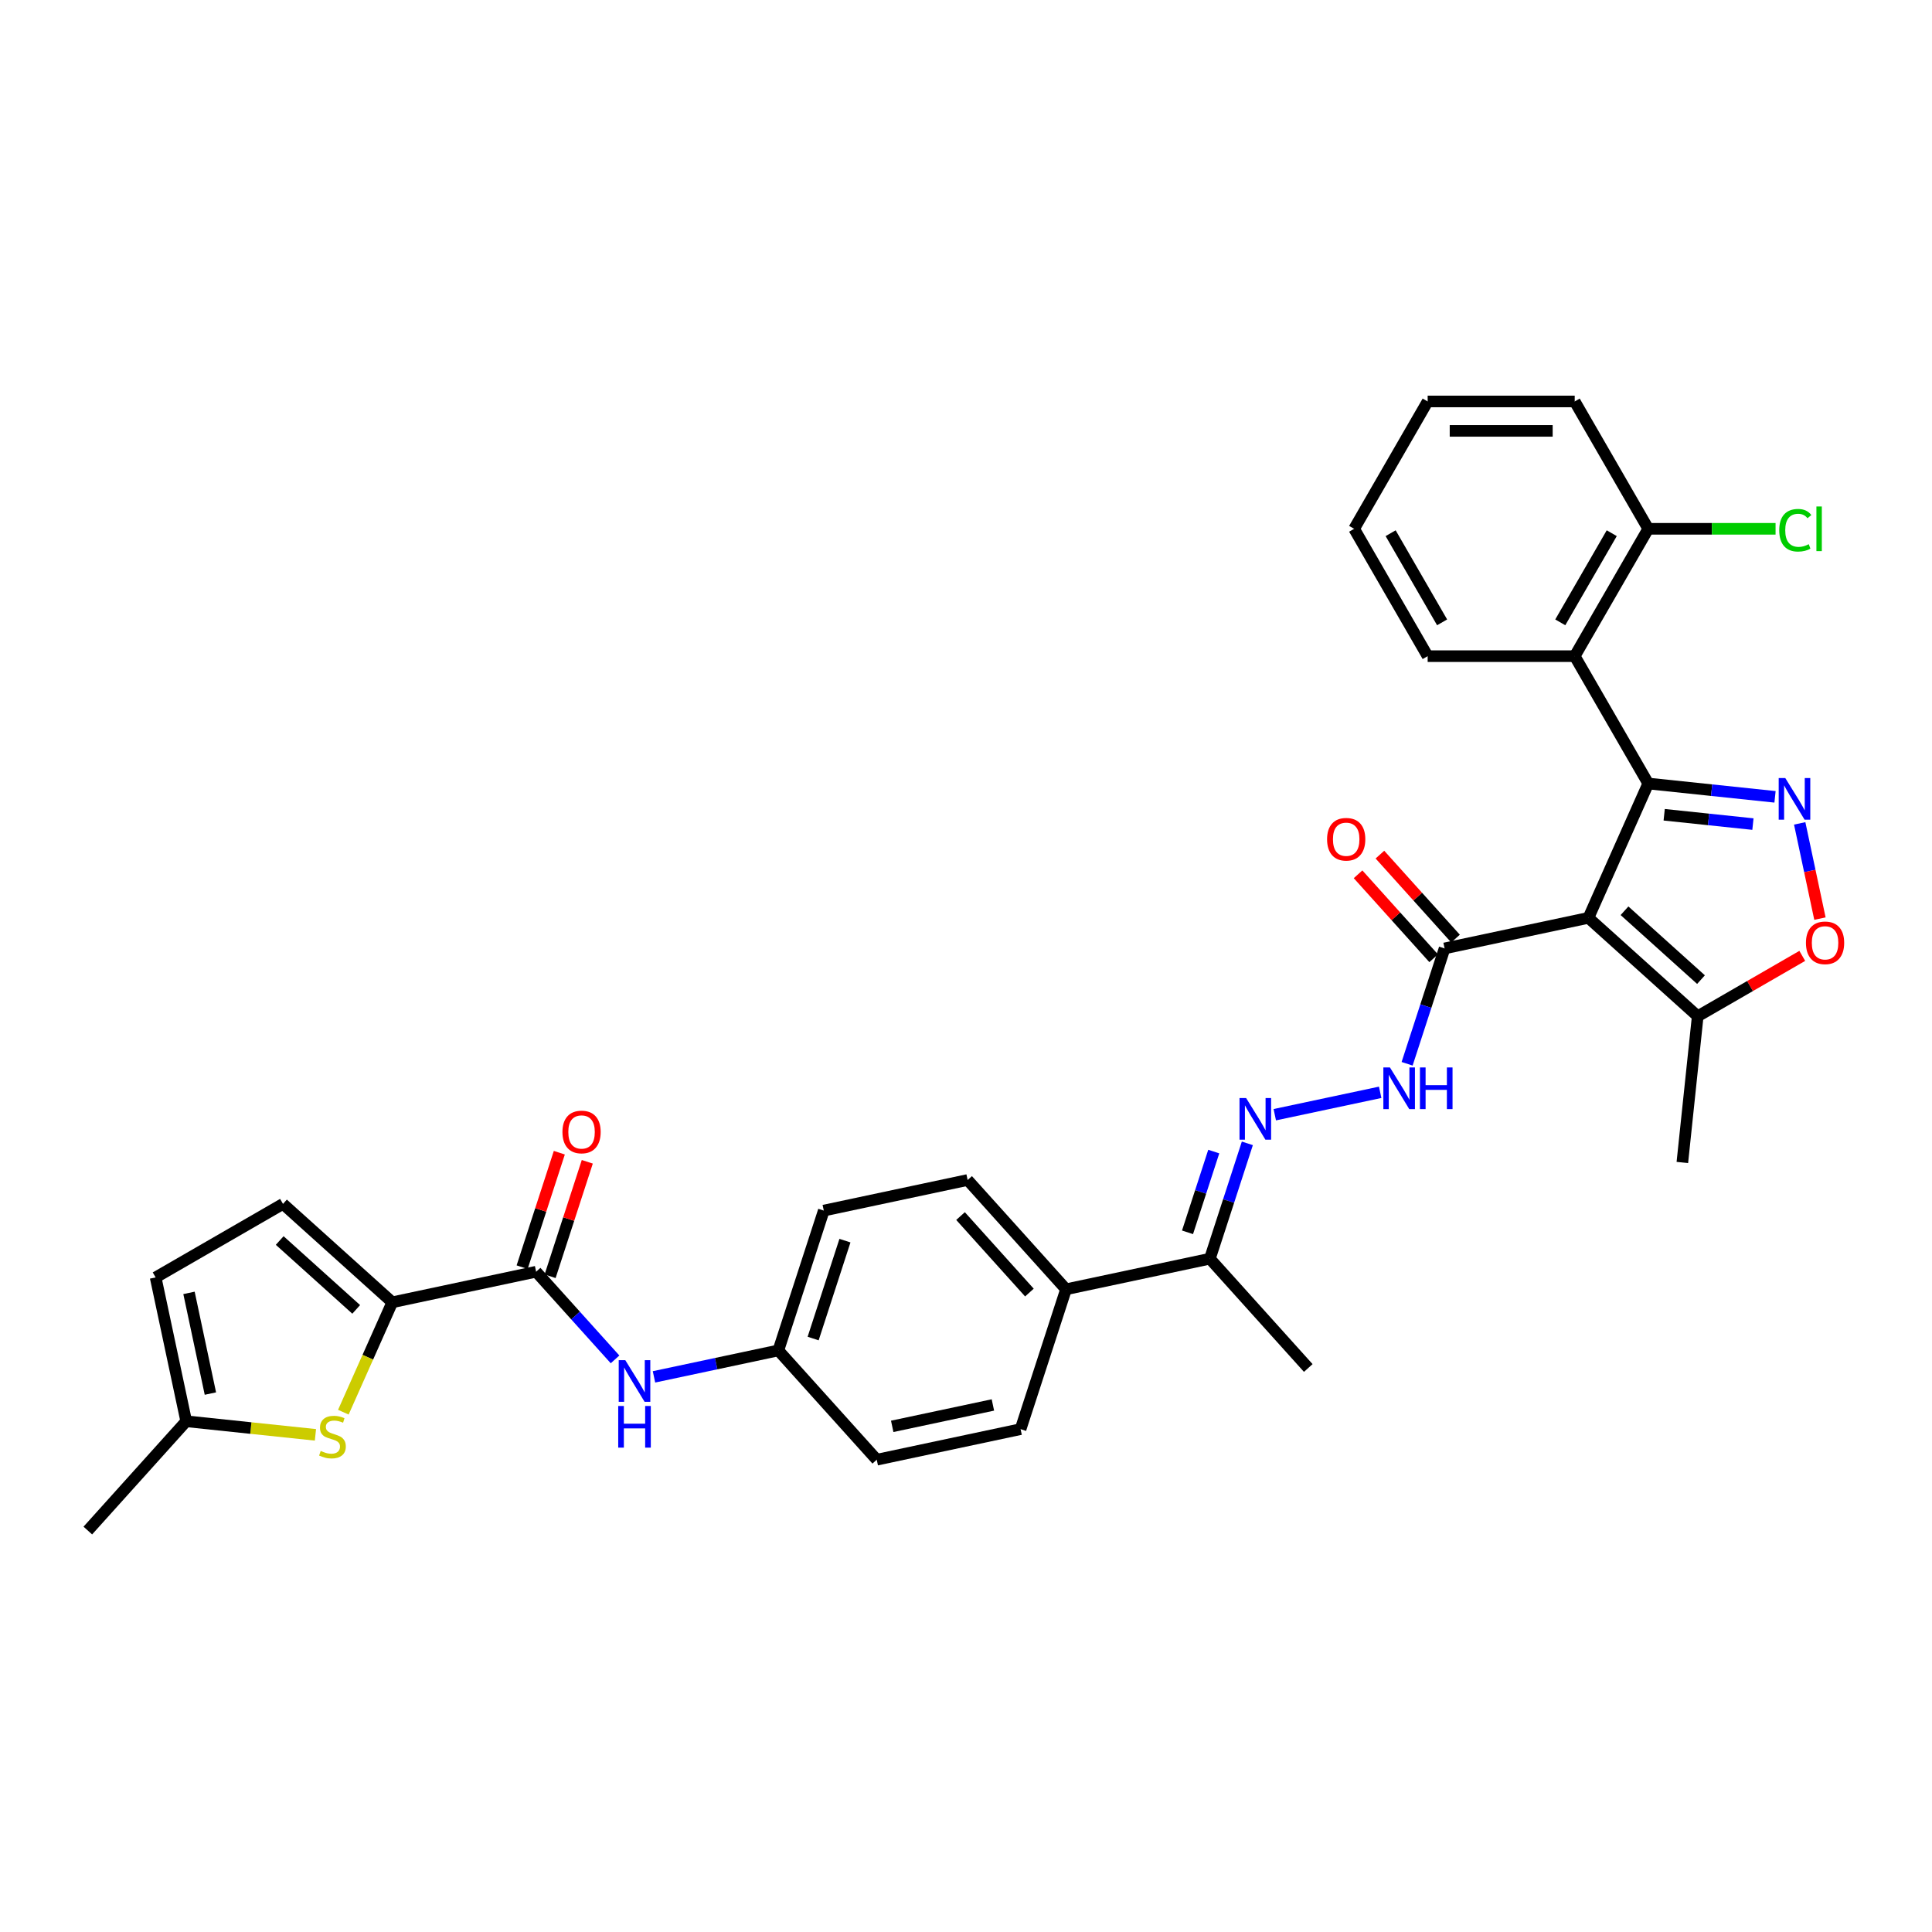 <?xml version='1.0' encoding='iso-8859-1'?>
<svg version='1.1' baseProfile='full'
              xmlns='http://www.w3.org/2000/svg'
                      xmlns:rdkit='http://www.rdkit.org/xml'
                      xmlns:xlink='http://www.w3.org/1999/xlink'
                  xml:space='preserve'
width='1000px' height='1000px' viewBox='0 0 1000 1000'>
<!-- END OF HEADER -->
<rect style='opacity:1.0;fill:#FFFFFF;stroke:none' width='1000' height='1000' x='0' y='0'> </rect>
<path class='bond-0' d='M 853.128,405.543 L 822.17,475.077' style='fill:none;fill-rule:evenodd;stroke:#000000;stroke-width:6px;stroke-linecap:butt;stroke-linejoin:miter;stroke-opacity:1' />
<path class='bond-1' d='M 853.128,405.543 L 885.938,408.991' style='fill:none;fill-rule:evenodd;stroke:#000000;stroke-width:6px;stroke-linecap:butt;stroke-linejoin:miter;stroke-opacity:1' />
<path class='bond-1' d='M 885.938,408.991 L 918.748,412.44' style='fill:none;fill-rule:evenodd;stroke:#0000FF;stroke-width:6px;stroke-linecap:butt;stroke-linejoin:miter;stroke-opacity:1' />
<path class='bond-1' d='M 861.38,421.717 L 884.347,424.131' style='fill:none;fill-rule:evenodd;stroke:#000000;stroke-width:6px;stroke-linecap:butt;stroke-linejoin:miter;stroke-opacity:1' />
<path class='bond-1' d='M 884.347,424.131 L 907.314,426.545' style='fill:none;fill-rule:evenodd;stroke:#0000FF;stroke-width:6px;stroke-linecap:butt;stroke-linejoin:miter;stroke-opacity:1' />
<path class='bond-3' d='M 853.128,405.543 L 815.071,339.626' style='fill:none;fill-rule:evenodd;stroke:#000000;stroke-width:6px;stroke-linecap:butt;stroke-linejoin:miter;stroke-opacity:1' />
<path class='bond-7' d='M 822.17,475.077 L 747.719,490.902' style='fill:none;fill-rule:evenodd;stroke:#000000;stroke-width:6px;stroke-linecap:butt;stroke-linejoin:miter;stroke-opacity:1' />
<path class='bond-8' d='M 822.17,475.077 L 878.734,526.007' style='fill:none;fill-rule:evenodd;stroke:#000000;stroke-width:6px;stroke-linecap:butt;stroke-linejoin:miter;stroke-opacity:1' />
<path class='bond-8' d='M 840.84,471.404 L 880.435,507.055' style='fill:none;fill-rule:evenodd;stroke:#000000;stroke-width:6px;stroke-linecap:butt;stroke-linejoin:miter;stroke-opacity:1' />
<path class='bond-6' d='M 931.521,426.18 L 936.76,450.826' style='fill:none;fill-rule:evenodd;stroke:#0000FF;stroke-width:6px;stroke-linecap:butt;stroke-linejoin:miter;stroke-opacity:1' />
<path class='bond-6' d='M 936.76,450.826 L 941.998,475.472' style='fill:none;fill-rule:evenodd;stroke:#FF0000;stroke-width:6px;stroke-linecap:butt;stroke-linejoin:miter;stroke-opacity:1' />
<path class='bond-2' d='M 203.041,674.066 L 277.492,658.241' style='fill:none;fill-rule:evenodd;stroke:#000000;stroke-width:6px;stroke-linecap:butt;stroke-linejoin:miter;stroke-opacity:1' />
<path class='bond-5' d='M 203.041,674.066 L 190.378,702.508' style='fill:none;fill-rule:evenodd;stroke:#000000;stroke-width:6px;stroke-linecap:butt;stroke-linejoin:miter;stroke-opacity:1' />
<path class='bond-5' d='M 190.378,702.508 L 177.715,730.95' style='fill:none;fill-rule:evenodd;stroke:#CCCC00;stroke-width:6px;stroke-linecap:butt;stroke-linejoin:miter;stroke-opacity:1' />
<path class='bond-10' d='M 203.041,674.066 L 146.477,623.136' style='fill:none;fill-rule:evenodd;stroke:#000000;stroke-width:6px;stroke-linecap:butt;stroke-linejoin:miter;stroke-opacity:1' />
<path class='bond-10' d='M 184.37,677.739 L 144.775,642.088' style='fill:none;fill-rule:evenodd;stroke:#000000;stroke-width:6px;stroke-linecap:butt;stroke-linejoin:miter;stroke-opacity:1' />
<path class='bond-16' d='M 815.071,339.626 L 853.128,273.709' style='fill:none;fill-rule:evenodd;stroke:#000000;stroke-width:6px;stroke-linecap:butt;stroke-linejoin:miter;stroke-opacity:1' />
<path class='bond-16' d='M 807.596,322.127 L 834.236,275.985' style='fill:none;fill-rule:evenodd;stroke:#000000;stroke-width:6px;stroke-linecap:butt;stroke-linejoin:miter;stroke-opacity:1' />
<path class='bond-26' d='M 815.071,339.626 L 738.957,339.626' style='fill:none;fill-rule:evenodd;stroke:#000000;stroke-width:6px;stroke-linecap:butt;stroke-linejoin:miter;stroke-opacity:1' />
<path class='bond-4' d='M 277.492,658.241 L 297.918,680.927' style='fill:none;fill-rule:evenodd;stroke:#000000;stroke-width:6px;stroke-linecap:butt;stroke-linejoin:miter;stroke-opacity:1' />
<path class='bond-4' d='M 297.918,680.927 L 318.345,703.613' style='fill:none;fill-rule:evenodd;stroke:#0000FF;stroke-width:6px;stroke-linecap:butt;stroke-linejoin:miter;stroke-opacity:1' />
<path class='bond-18' d='M 284.731,660.593 L 294.357,630.967' style='fill:none;fill-rule:evenodd;stroke:#000000;stroke-width:6px;stroke-linecap:butt;stroke-linejoin:miter;stroke-opacity:1' />
<path class='bond-18' d='M 294.357,630.967 L 303.983,601.342' style='fill:none;fill-rule:evenodd;stroke:#FF0000;stroke-width:6px;stroke-linecap:butt;stroke-linejoin:miter;stroke-opacity:1' />
<path class='bond-18' d='M 270.253,655.889 L 279.879,626.263' style='fill:none;fill-rule:evenodd;stroke:#000000;stroke-width:6px;stroke-linecap:butt;stroke-linejoin:miter;stroke-opacity:1' />
<path class='bond-18' d='M 279.879,626.263 L 289.505,596.637' style='fill:none;fill-rule:evenodd;stroke:#FF0000;stroke-width:6px;stroke-linecap:butt;stroke-linejoin:miter;stroke-opacity:1' />
<path class='bond-13' d='M 163.268,742.674 L 129.827,739.159' style='fill:none;fill-rule:evenodd;stroke:#CCCC00;stroke-width:6px;stroke-linecap:butt;stroke-linejoin:miter;stroke-opacity:1' />
<path class='bond-13' d='M 129.827,739.159 L 96.385,735.644' style='fill:none;fill-rule:evenodd;stroke:#000000;stroke-width:6px;stroke-linecap:butt;stroke-linejoin:miter;stroke-opacity:1' />
<path class='bond-33' d='M 932.853,494.761 L 905.793,510.384' style='fill:none;fill-rule:evenodd;stroke:#FF0000;stroke-width:6px;stroke-linecap:butt;stroke-linejoin:miter;stroke-opacity:1' />
<path class='bond-33' d='M 905.793,510.384 L 878.734,526.007' style='fill:none;fill-rule:evenodd;stroke:#000000;stroke-width:6px;stroke-linecap:butt;stroke-linejoin:miter;stroke-opacity:1' />
<path class='bond-11' d='M 747.719,490.902 L 738.018,520.756' style='fill:none;fill-rule:evenodd;stroke:#000000;stroke-width:6px;stroke-linecap:butt;stroke-linejoin:miter;stroke-opacity:1' />
<path class='bond-11' d='M 738.018,520.756 L 728.318,550.61' style='fill:none;fill-rule:evenodd;stroke:#0000FF;stroke-width:6px;stroke-linecap:butt;stroke-linejoin:miter;stroke-opacity:1' />
<path class='bond-19' d='M 753.375,485.809 L 733.809,464.078' style='fill:none;fill-rule:evenodd;stroke:#000000;stroke-width:6px;stroke-linecap:butt;stroke-linejoin:miter;stroke-opacity:1' />
<path class='bond-19' d='M 733.809,464.078 L 714.242,442.347' style='fill:none;fill-rule:evenodd;stroke:#FF0000;stroke-width:6px;stroke-linecap:butt;stroke-linejoin:miter;stroke-opacity:1' />
<path class='bond-19' d='M 742.062,495.995 L 722.496,474.264' style='fill:none;fill-rule:evenodd;stroke:#000000;stroke-width:6px;stroke-linecap:butt;stroke-linejoin:miter;stroke-opacity:1' />
<path class='bond-19' d='M 722.496,474.264 L 702.93,452.534' style='fill:none;fill-rule:evenodd;stroke:#FF0000;stroke-width:6px;stroke-linecap:butt;stroke-linejoin:miter;stroke-opacity:1' />
<path class='bond-27' d='M 878.734,526.007 L 870.778,601.705' style='fill:none;fill-rule:evenodd;stroke:#000000;stroke-width:6px;stroke-linecap:butt;stroke-linejoin:miter;stroke-opacity:1' />
<path class='bond-9' d='M 659.825,576.974 L 714.378,565.378' style='fill:none;fill-rule:evenodd;stroke:#0000FF;stroke-width:6px;stroke-linecap:butt;stroke-linejoin:miter;stroke-opacity:1' />
<path class='bond-15' d='M 645.627,591.797 L 635.927,621.651' style='fill:none;fill-rule:evenodd;stroke:#0000FF;stroke-width:6px;stroke-linecap:butt;stroke-linejoin:miter;stroke-opacity:1' />
<path class='bond-15' d='M 635.927,621.651 L 626.226,651.505' style='fill:none;fill-rule:evenodd;stroke:#000000;stroke-width:6px;stroke-linecap:butt;stroke-linejoin:miter;stroke-opacity:1' />
<path class='bond-15' d='M 628.239,596.049 L 621.449,616.947' style='fill:none;fill-rule:evenodd;stroke:#0000FF;stroke-width:6px;stroke-linecap:butt;stroke-linejoin:miter;stroke-opacity:1' />
<path class='bond-15' d='M 621.449,616.947 L 614.659,637.845' style='fill:none;fill-rule:evenodd;stroke:#000000;stroke-width:6px;stroke-linecap:butt;stroke-linejoin:miter;stroke-opacity:1' />
<path class='bond-14' d='M 146.477,623.136 L 80.56,661.193' style='fill:none;fill-rule:evenodd;stroke:#000000;stroke-width:6px;stroke-linecap:butt;stroke-linejoin:miter;stroke-opacity:1' />
<path class='bond-12' d='M 338.5,712.663 L 370.687,705.822' style='fill:none;fill-rule:evenodd;stroke:#0000FF;stroke-width:6px;stroke-linecap:butt;stroke-linejoin:miter;stroke-opacity:1' />
<path class='bond-12' d='M 370.687,705.822 L 402.873,698.98' style='fill:none;fill-rule:evenodd;stroke:#000000;stroke-width:6px;stroke-linecap:butt;stroke-linejoin:miter;stroke-opacity:1' />
<path class='bond-28' d='M 96.385,735.644 L 45.455,792.208' style='fill:none;fill-rule:evenodd;stroke:#000000;stroke-width:6px;stroke-linecap:butt;stroke-linejoin:miter;stroke-opacity:1' />
<path class='bond-36' d='M 96.385,735.644 L 80.56,661.193' style='fill:none;fill-rule:evenodd;stroke:#000000;stroke-width:6px;stroke-linecap:butt;stroke-linejoin:miter;stroke-opacity:1' />
<path class='bond-36' d='M 108.901,721.311 L 97.824,669.196' style='fill:none;fill-rule:evenodd;stroke:#000000;stroke-width:6px;stroke-linecap:butt;stroke-linejoin:miter;stroke-opacity:1' />
<path class='bond-17' d='M 626.226,651.505 L 551.775,667.33' style='fill:none;fill-rule:evenodd;stroke:#000000;stroke-width:6px;stroke-linecap:butt;stroke-linejoin:miter;stroke-opacity:1' />
<path class='bond-29' d='M 626.226,651.505 L 677.157,708.069' style='fill:none;fill-rule:evenodd;stroke:#000000;stroke-width:6px;stroke-linecap:butt;stroke-linejoin:miter;stroke-opacity:1' />
<path class='bond-23' d='M 853.128,273.709 L 886.078,273.709' style='fill:none;fill-rule:evenodd;stroke:#000000;stroke-width:6px;stroke-linecap:butt;stroke-linejoin:miter;stroke-opacity:1' />
<path class='bond-23' d='M 886.078,273.709 L 919.028,273.709' style='fill:none;fill-rule:evenodd;stroke:#00CC00;stroke-width:6px;stroke-linecap:butt;stroke-linejoin:miter;stroke-opacity:1' />
<path class='bond-30' d='M 853.128,273.709 L 815.071,207.792' style='fill:none;fill-rule:evenodd;stroke:#000000;stroke-width:6px;stroke-linecap:butt;stroke-linejoin:miter;stroke-opacity:1' />
<path class='bond-21' d='M 551.775,667.33 L 500.845,610.766' style='fill:none;fill-rule:evenodd;stroke:#000000;stroke-width:6px;stroke-linecap:butt;stroke-linejoin:miter;stroke-opacity:1' />
<path class='bond-21' d='M 532.823,669.031 L 497.172,629.437' style='fill:none;fill-rule:evenodd;stroke:#000000;stroke-width:6px;stroke-linecap:butt;stroke-linejoin:miter;stroke-opacity:1' />
<path class='bond-22' d='M 551.775,667.33 L 528.255,739.719' style='fill:none;fill-rule:evenodd;stroke:#000000;stroke-width:6px;stroke-linecap:butt;stroke-linejoin:miter;stroke-opacity:1' />
<path class='bond-20' d='M 402.873,698.98 L 426.394,626.591' style='fill:none;fill-rule:evenodd;stroke:#000000;stroke-width:6px;stroke-linecap:butt;stroke-linejoin:miter;stroke-opacity:1' />
<path class='bond-20' d='M 420.879,692.826 L 437.344,642.154' style='fill:none;fill-rule:evenodd;stroke:#000000;stroke-width:6px;stroke-linecap:butt;stroke-linejoin:miter;stroke-opacity:1' />
<path class='bond-35' d='M 402.873,698.98 L 453.804,755.544' style='fill:none;fill-rule:evenodd;stroke:#000000;stroke-width:6px;stroke-linecap:butt;stroke-linejoin:miter;stroke-opacity:1' />
<path class='bond-25' d='M 500.845,610.766 L 426.394,626.591' style='fill:none;fill-rule:evenodd;stroke:#000000;stroke-width:6px;stroke-linecap:butt;stroke-linejoin:miter;stroke-opacity:1' />
<path class='bond-24' d='M 528.255,739.719 L 453.804,755.544' style='fill:none;fill-rule:evenodd;stroke:#000000;stroke-width:6px;stroke-linecap:butt;stroke-linejoin:miter;stroke-opacity:1' />
<path class='bond-24' d='M 513.922,727.203 L 461.806,738.28' style='fill:none;fill-rule:evenodd;stroke:#000000;stroke-width:6px;stroke-linecap:butt;stroke-linejoin:miter;stroke-opacity:1' />
<path class='bond-31' d='M 738.957,339.626 L 700.9,273.709' style='fill:none;fill-rule:evenodd;stroke:#000000;stroke-width:6px;stroke-linecap:butt;stroke-linejoin:miter;stroke-opacity:1' />
<path class='bond-31' d='M 746.432,322.127 L 719.792,275.985' style='fill:none;fill-rule:evenodd;stroke:#000000;stroke-width:6px;stroke-linecap:butt;stroke-linejoin:miter;stroke-opacity:1' />
<path class='bond-34' d='M 815.071,207.792 L 738.957,207.792' style='fill:none;fill-rule:evenodd;stroke:#000000;stroke-width:6px;stroke-linecap:butt;stroke-linejoin:miter;stroke-opacity:1' />
<path class='bond-34' d='M 803.654,223.015 L 750.374,223.015' style='fill:none;fill-rule:evenodd;stroke:#000000;stroke-width:6px;stroke-linecap:butt;stroke-linejoin:miter;stroke-opacity:1' />
<path class='bond-32' d='M 700.9,273.709 L 738.957,207.792' style='fill:none;fill-rule:evenodd;stroke:#000000;stroke-width:6px;stroke-linecap:butt;stroke-linejoin:miter;stroke-opacity:1' />
<path  class='atom-2' d='M 924.061 402.721
L 931.124 414.138
Q 931.824 415.265, 932.951 417.305
Q 934.077 419.345, 934.138 419.466
L 934.138 402.721
L 937 402.721
L 937 424.277
L 934.047 424.277
L 926.466 411.794
Q 925.583 410.333, 924.639 408.658
Q 923.726 406.984, 923.452 406.466
L 923.452 424.277
L 920.651 424.277
L 920.651 402.721
L 924.061 402.721
' fill='#0000FF'/>
<path  class='atom-6' d='M 165.993 750.998
Q 166.237 751.09, 167.241 751.516
Q 168.246 751.942, 169.342 752.216
Q 170.469 752.46, 171.565 752.46
Q 173.605 752.46, 174.792 751.486
Q 175.979 750.481, 175.979 748.745
Q 175.979 747.558, 175.37 746.827
Q 174.792 746.097, 173.879 745.701
Q 172.965 745.305, 171.443 744.848
Q 169.525 744.27, 168.368 743.722
Q 167.241 743.174, 166.419 742.017
Q 165.628 740.86, 165.628 738.911
Q 165.628 736.202, 167.455 734.527
Q 169.312 732.853, 172.965 732.853
Q 175.462 732.853, 178.293 734.04
L 177.593 736.384
Q 175.005 735.319, 173.057 735.319
Q 170.956 735.319, 169.799 736.202
Q 168.642 737.054, 168.672 738.546
Q 168.672 739.703, 169.251 740.403
Q 169.86 741.104, 170.712 741.499
Q 171.595 741.895, 173.057 742.352
Q 175.005 742.961, 176.162 743.57
Q 177.319 744.179, 178.141 745.427
Q 178.993 746.645, 178.993 748.745
Q 178.993 751.729, 176.984 753.343
Q 175.005 754.926, 171.687 754.926
Q 169.768 754.926, 168.307 754.5
Q 166.876 754.104, 165.171 753.404
L 165.993 750.998
' fill='#CCCC00'/>
<path  class='atom-7' d='M 934.756 488.011
Q 934.756 482.835, 937.313 479.943
Q 939.871 477.05, 944.651 477.05
Q 949.431 477.05, 951.988 479.943
Q 954.545 482.835, 954.545 488.011
Q 954.545 493.248, 951.958 496.231
Q 949.37 499.184, 944.651 499.184
Q 939.901 499.184, 937.313 496.231
Q 934.756 493.278, 934.756 488.011
M 944.651 496.749
Q 947.939 496.749, 949.705 494.557
Q 951.501 492.334, 951.501 488.011
Q 951.501 483.779, 949.705 481.648
Q 947.939 479.486, 944.651 479.486
Q 941.362 479.486, 939.566 481.617
Q 937.8 483.748, 937.8 488.011
Q 937.8 492.365, 939.566 494.557
Q 941.362 496.749, 944.651 496.749
' fill='#FF0000'/>
<path  class='atom-10' d='M 644.982 568.338
L 652.046 579.755
Q 652.746 580.882, 653.872 582.922
Q 654.999 584.961, 655.06 585.083
L 655.06 568.338
L 657.922 568.338
L 657.922 589.894
L 654.968 589.894
L 647.387 577.411
Q 646.505 575.95, 645.561 574.275
Q 644.647 572.6, 644.373 572.083
L 644.373 589.894
L 641.572 589.894
L 641.572 568.338
L 644.982 568.338
' fill='#0000FF'/>
<path  class='atom-12' d='M 719.433 552.513
L 726.497 563.93
Q 727.197 565.057, 728.323 567.097
Q 729.45 569.136, 729.511 569.258
L 729.511 552.513
L 732.373 552.513
L 732.373 574.069
L 729.419 574.069
L 721.839 561.586
Q 720.956 560.124, 720.012 558.45
Q 719.098 556.775, 718.824 556.258
L 718.824 574.069
L 716.023 574.069
L 716.023 552.513
L 719.433 552.513
' fill='#0000FF'/>
<path  class='atom-12' d='M 734.961 552.513
L 737.883 552.513
L 737.883 561.677
L 748.905 561.677
L 748.905 552.513
L 751.828 552.513
L 751.828 574.069
L 748.905 574.069
L 748.905 564.113
L 737.883 564.113
L 737.883 574.069
L 734.961 574.069
L 734.961 552.513
' fill='#0000FF'/>
<path  class='atom-13' d='M 323.657 704.027
L 330.721 715.444
Q 331.421 716.571, 332.548 718.611
Q 333.674 720.651, 333.735 720.772
L 333.735 704.027
L 336.597 704.027
L 336.597 725.583
L 333.644 725.583
L 326.063 713.1
Q 325.18 711.639, 324.236 709.964
Q 323.323 708.29, 323.049 707.772
L 323.049 725.583
L 320.248 725.583
L 320.248 704.027
L 323.657 704.027
' fill='#0000FF'/>
<path  class='atom-13' d='M 319.989 727.738
L 322.912 727.738
L 322.912 736.903
L 333.933 736.903
L 333.933 727.738
L 336.856 727.738
L 336.856 749.294
L 333.933 749.294
L 333.933 739.338
L 322.912 739.338
L 322.912 749.294
L 319.989 749.294
L 319.989 727.738
' fill='#0000FF'/>
<path  class='atom-19' d='M 291.118 585.913
Q 291.118 580.737, 293.675 577.845
Q 296.232 574.953, 301.012 574.953
Q 305.792 574.953, 308.35 577.845
Q 310.907 580.737, 310.907 585.913
Q 310.907 591.15, 308.319 594.133
Q 305.732 597.087, 301.012 597.087
Q 296.263 597.087, 293.675 594.133
Q 291.118 591.18, 291.118 585.913
M 301.012 594.651
Q 304.301 594.651, 306.066 592.459
Q 307.863 590.236, 307.863 585.913
Q 307.863 581.681, 306.066 579.55
Q 304.301 577.388, 301.012 577.388
Q 297.724 577.388, 295.928 579.519
Q 294.162 581.651, 294.162 585.913
Q 294.162 590.267, 295.928 592.459
Q 297.724 594.651, 301.012 594.651
' fill='#FF0000'/>
<path  class='atom-20' d='M 686.893 434.399
Q 686.893 429.223, 689.451 426.331
Q 692.008 423.438, 696.788 423.438
Q 701.568 423.438, 704.126 426.331
Q 706.683 429.223, 706.683 434.399
Q 706.683 439.635, 704.095 442.619
Q 701.507 445.572, 696.788 445.572
Q 692.039 445.572, 689.451 442.619
Q 686.893 439.666, 686.893 434.399
M 696.788 443.137
Q 700.076 443.137, 701.842 440.945
Q 703.639 438.722, 703.639 434.399
Q 703.639 430.167, 701.842 428.036
Q 700.076 425.874, 696.788 425.874
Q 693.5 425.874, 691.704 428.005
Q 689.938 430.136, 689.938 434.399
Q 689.938 438.752, 691.704 440.945
Q 693.5 443.137, 696.788 443.137
' fill='#FF0000'/>
<path  class='atom-24' d='M 920.931 274.455
Q 920.931 269.096, 923.427 266.295
Q 925.954 263.464, 930.734 263.464
Q 935.179 263.464, 937.554 266.6
L 935.545 268.244
Q 933.809 265.961, 930.734 265.961
Q 927.477 265.961, 925.741 268.153
Q 924.036 270.314, 924.036 274.455
Q 924.036 278.717, 925.802 280.909
Q 927.598 283.101, 931.069 283.101
Q 933.444 283.101, 936.215 281.671
L 937.067 283.954
Q 935.941 284.685, 934.236 285.111
Q 932.531 285.537, 930.643 285.537
Q 925.954 285.537, 923.427 282.675
Q 920.931 279.813, 920.931 274.455
' fill='#00CC00'/>
<path  class='atom-24' d='M 940.173 262.155
L 942.974 262.155
L 942.974 285.263
L 940.173 285.263
L 940.173 262.155
' fill='#00CC00'/>
</svg>
